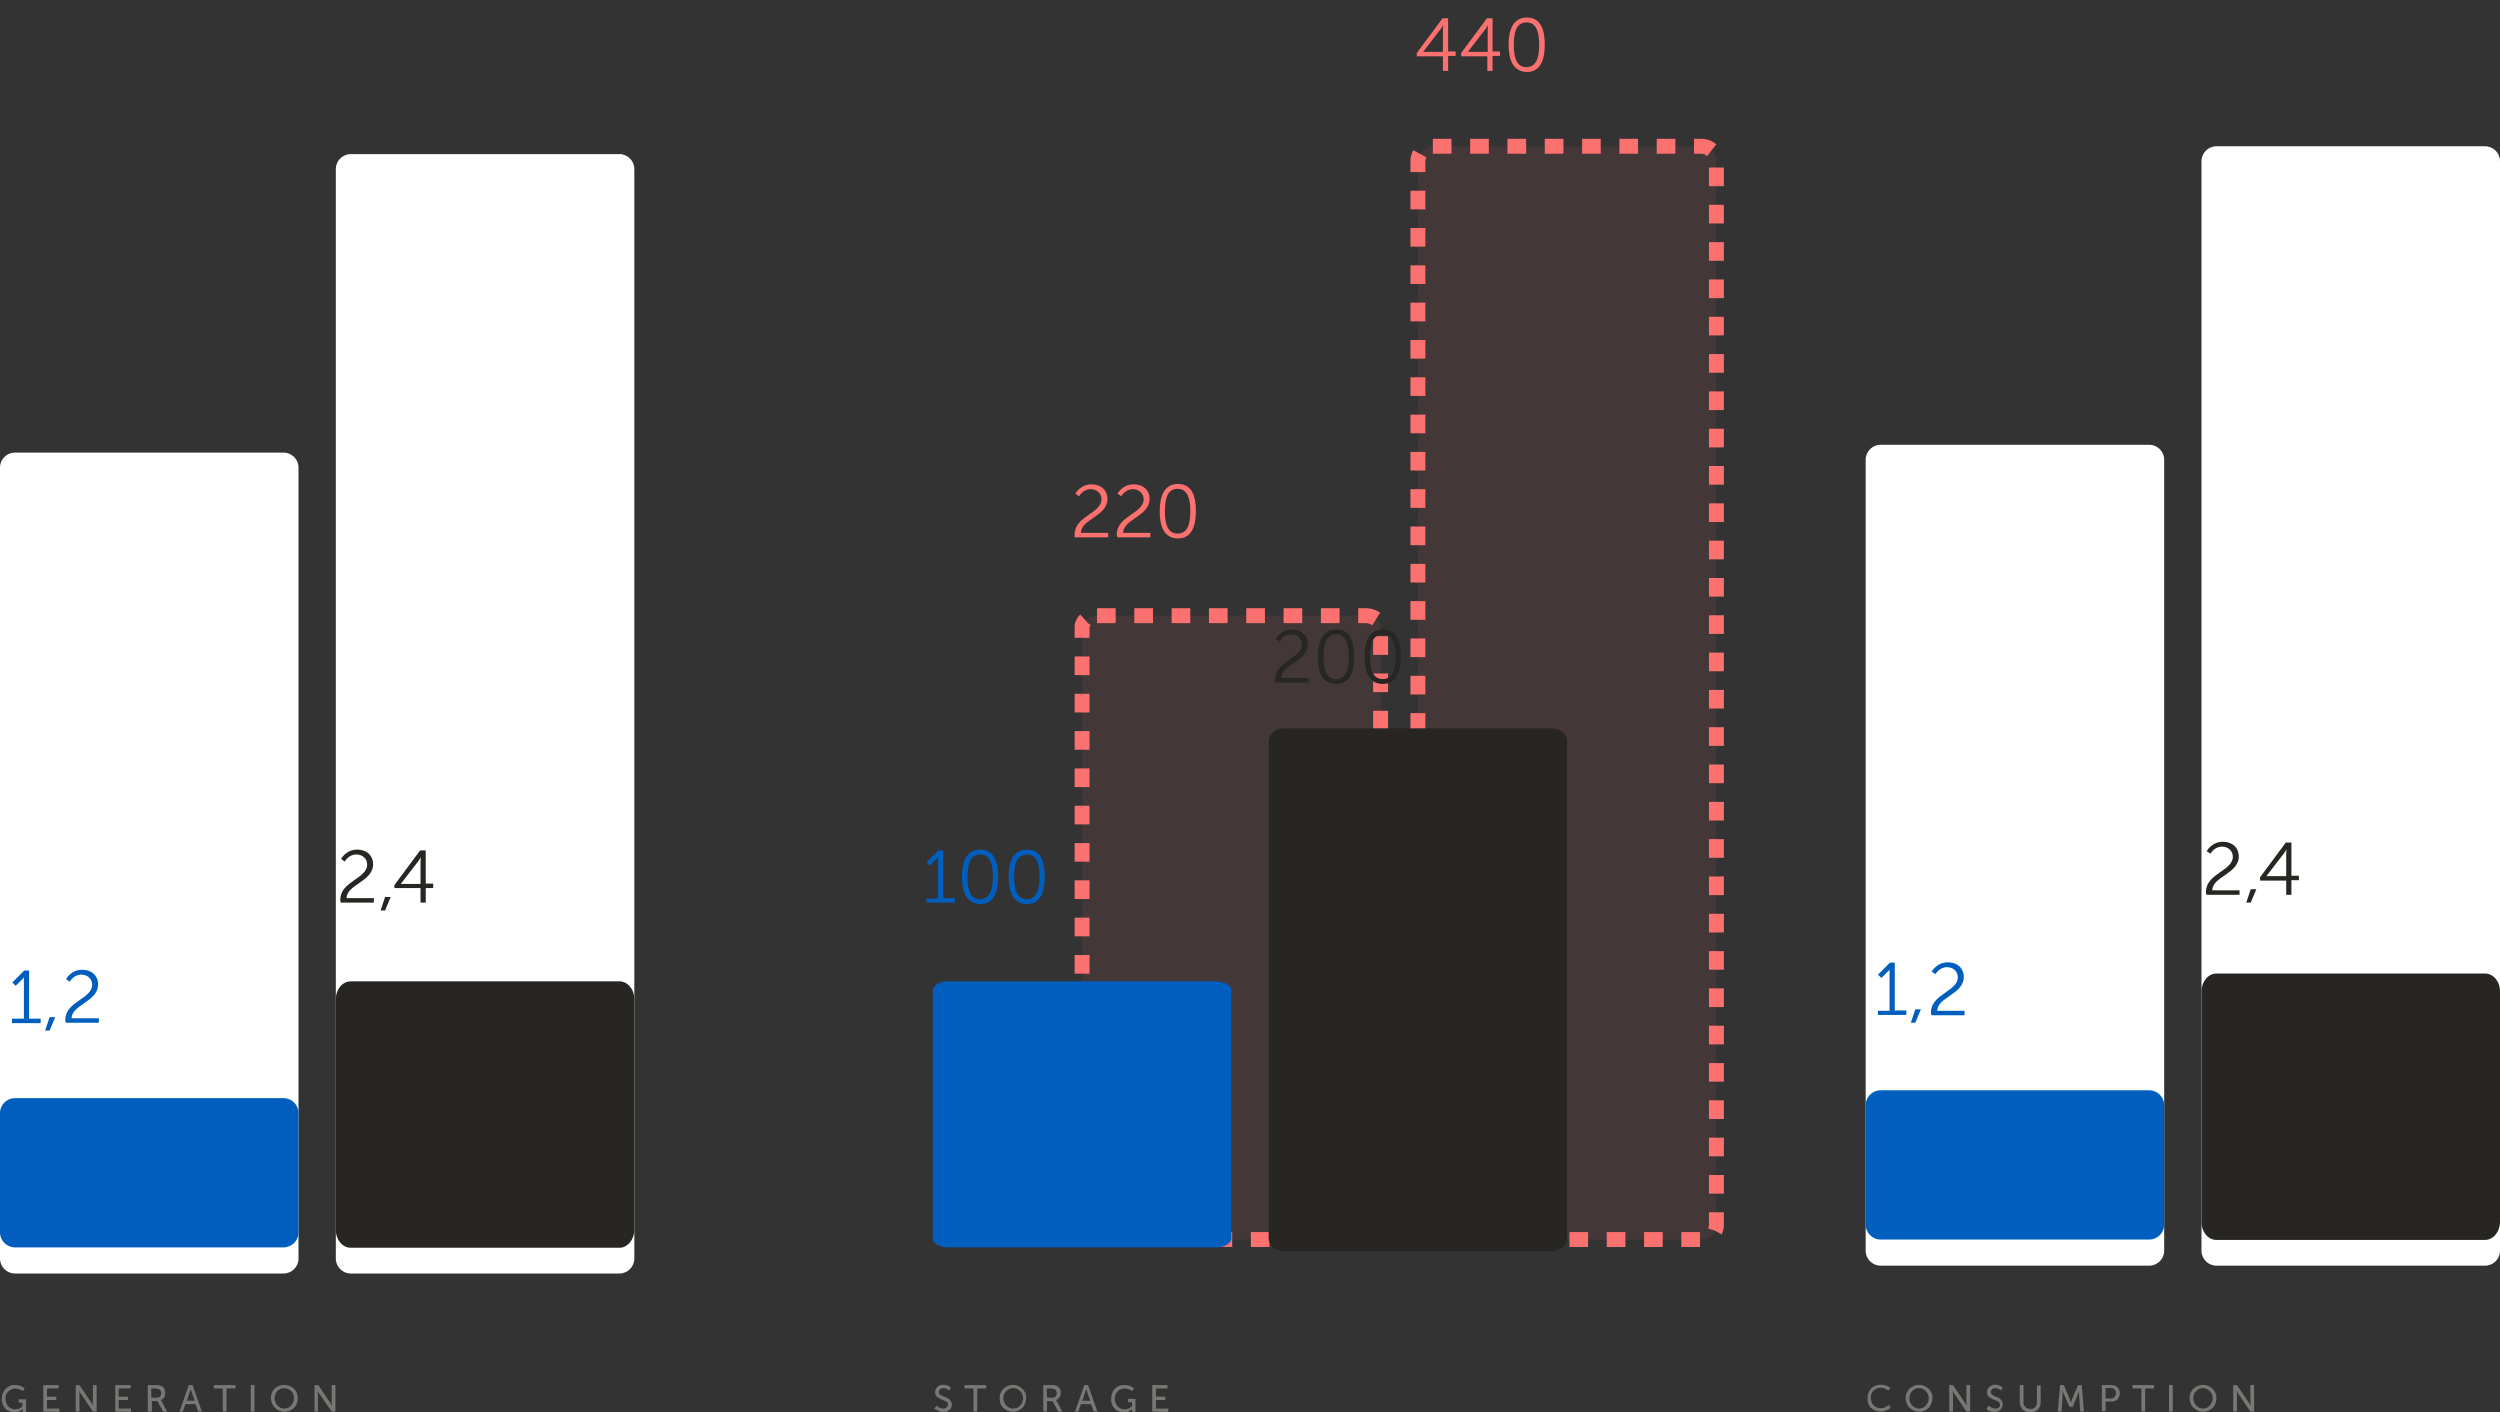 <?xml version="1.0" encoding="utf-8"?>
<!-- Generator: Adobe Illustrator 23.1.0, SVG Export Plug-In . SVG Version: 6.00 Build 0)  -->
<svg version="1.1" id="Layer_1" xmlns="http://www.w3.org/2000/svg" xmlns:xlink="http://www.w3.org/1999/xlink" x="0px" y="0px"
	 viewBox="0 0 670 378.5" style="enable-background:new 0 0 670 378.5;" xml:space="preserve">
<rect x="0" y="0" width="670" height="378.5" fill="#333333" stroke="none"/>
<style type="text/css">
	.st0{fill:#787773;}
	.st1{fill:#FA716F;fill-opacity:8.000000e-02;stroke:#FA716F;stroke-width:4;stroke-dasharray:5,5;}
	.st2{fill:#FFFFFF;}
	.st3{fill:#272622;}
	.st4{fill:#005FBE;}
	.st5{fill:#FA716F;}
</style>
<title>power-profile-chart</title>
<path class="st0" d="M500.5,374.7c0-1,0.3-1.9,1-2.6c0.7-0.7,1.6-1,2.6-1c0.3,0,0.6,0,0.9,0.1c0.2,0.1,0.5,0.1,0.7,0.2
	c0.2,0.1,0.4,0.2,0.5,0.3c0.1,0.1,0.2,0.1,0.3,0.2l0.1,0.1l-0.5,0.7l-0.3-0.2c-0.2-0.1-0.5-0.3-0.7-0.4c-0.3-0.1-0.7-0.2-1.1-0.2
	c-0.7,0-1.4,0.3-1.9,0.8c-0.5,0.5-0.8,1.2-0.7,1.9c0,0.7,0.2,1.5,0.7,2c0.5,0.5,1.2,0.8,1.9,0.8c0.4,0,0.8-0.1,1.1-0.2
	c0.3-0.1,0.6-0.3,0.8-0.5l0.3-0.2l0.5,0.7l-0.1,0.1c-0.1,0.1-0.2,0.2-0.3,0.3c-0.2,0.1-0.4,0.2-0.6,0.3c-0.2,0.1-0.5,0.2-0.8,0.3
	c-0.3,0.1-0.7,0.1-1,0.1c-1,0-1.9-0.4-2.6-1.1C500.8,376.7,500.4,375.7,500.5,374.7z"/>
<path class="st0" d="M510.7,374.7c0-1,0.4-1.9,1-2.5c1.4-1.4,3.7-1.4,5.2,0c0.7,0.7,1.1,1.6,1,2.5c0,1-0.4,1.9-1,2.6
	c-1.4,1.4-3.7,1.4-5.1,0l0,0C511.1,376.7,510.7,375.7,510.7,374.7z M511.7,374.7c0,0.7,0.3,1.5,0.8,2c0.5,0.5,1.1,0.8,1.8,0.8
	c0.7,0,1.4-0.3,1.8-0.8c0.5-0.5,0.8-1.3,0.8-2c0-0.7-0.3-1.4-0.8-1.9c-0.5-0.5-1.1-0.8-1.8-0.8c-0.7,0-1.4,0.3-1.8,0.8
	C512,373.3,511.7,374,511.7,374.7L511.7,374.7z"/>
<path class="st0" d="M522.4,378.3v-7.1h1l3.1,4.6c0.1,0.1,0.2,0.3,0.3,0.4l0.2,0.4l0.1,0.2l0,0c0-0.4-0.1-0.7-0.1-1v-4.6h1v7.1h-1
	l-3.1-4.6c-0.1-0.1-0.2-0.2-0.3-0.4l-0.2-0.4l-0.1-0.2l0,0c0,0.3,0.1,0.7,0.1,1v4.6L522.4,378.3z"/>
<path class="st0" d="M532.4,377.5l0.6-0.8l0.1,0.1l0.2,0.2c0.1,0.1,0.3,0.2,0.4,0.2c0.2,0.1,0.3,0.1,0.5,0.2
	c0.2,0.1,0.4,0.1,0.6,0.1c0.3,0,0.6-0.1,0.9-0.3c0.2-0.2,0.4-0.5,0.3-0.8c0-0.2-0.1-0.4-0.2-0.5c-0.1-0.2-0.3-0.3-0.5-0.4
	c-0.2-0.1-0.5-0.2-0.7-0.3l-0.7-0.3c-0.2-0.1-0.4-0.3-0.7-0.4c-0.2-0.2-0.4-0.3-0.5-0.6c-0.1-0.2-0.2-0.5-0.2-0.8
	c0-0.5,0.2-1,0.6-1.4c0.5-0.4,1-0.6,1.6-0.6c0.4,0,0.7,0.1,1.1,0.2c0.2,0.1,0.5,0.2,0.7,0.4l0.2,0.2l-0.4,0.8l-0.2-0.2
	c-0.2-0.1-0.3-0.2-0.5-0.3c-0.3-0.1-0.5-0.2-0.8-0.2c-0.3,0-0.7,0.1-0.9,0.3c-0.2,0.2-0.4,0.5-0.4,0.7c0,0.3,0.1,0.5,0.3,0.7
	c0.3,0.2,0.5,0.4,0.8,0.5c0.3,0.1,0.7,0.3,1,0.4c0.3,0.2,0.6,0.4,0.8,0.7c0.2,0.3,0.4,0.7,0.3,1.1c0,0.5-0.2,1.1-0.6,1.4
	c-0.4,0.4-1,0.6-1.6,0.6c-0.3,0-0.5,0-0.8-0.1c-0.2,0-0.4-0.1-0.7-0.2c-0.2-0.1-0.3-0.2-0.5-0.3
	C532.7,377.8,532.6,377.7,532.4,377.5L532.4,377.5z"/>
<path class="st0" d="M541.3,375.8v-4.6h1v4.6c0,0.5,0.1,0.9,0.5,1.3c0.4,0.3,0.8,0.5,1.3,0.5c0.5,0,1-0.1,1.3-0.5
	c0.3-0.3,0.5-0.8,0.5-1.3v-4.5h1v4.6c0,0.7-0.3,1.4-0.8,1.9c-1.2,1-2.8,1-4,0C541.6,377.2,541.3,376.5,541.3,375.8z"/>
<path class="st0" d="M551.5,378.3l0.6-7.1h1l1.6,3.8l0.3,1l0,0l0.3-1l1.6-3.8h1l0.6,7.1h-1l-0.3-4.5v-1l0,0c-0.1,0.3-0.2,0.7-0.4,1
	l-1.3,3.2h-0.9l-1.4-3.2l-0.4-1.1l0,0v1.1l-0.3,4.5L551.5,378.3z"/>
<path class="st0" d="M563.3,378.3v-7.1h2.6c0.6,0,1.2,0.2,1.6,0.6c0.8,0.9,0.8,2.3,0,3.2c-0.4,0.4-1,0.6-1.6,0.6h-1.6v2.6H563.3z
	 M564.3,374.8h1.4c0.4,0,0.7-0.1,1-0.4c0.2-0.3,0.4-0.6,0.4-1c0-0.4-0.1-0.7-0.4-1c-0.3-0.3-0.6-0.4-1-0.4h-1.4L564.3,374.8z"/>
<path class="st0" d="M571.5,372.1v-0.9h5.8v0.9h-2.4v6.2h-1v-6.2H571.5z"/>
<path class="st0" d="M581.3,378.3v-7.1h1v7.1H581.3z"/>
<path class="st0" d="M586.8,374.7c0-1,0.4-1.9,1-2.5c1.4-1.4,3.7-1.4,5.2,0c0.7,0.7,1,1.6,1,2.5c0,1-0.3,1.9-1,2.6
	c-1.4,1.4-3.7,1.4-5.1,0l0,0C587.2,376.6,586.8,375.7,586.8,374.7z M587.8,374.7c0,0.7,0.3,1.5,0.8,2c0.5,0.5,1.1,0.8,1.8,0.8
	c0.7,0,1.4-0.3,1.8-0.8c0.5-0.5,0.8-1.3,0.8-2c0-0.7-0.3-1.4-0.8-1.9c-0.5-0.5-1.1-0.8-1.8-0.8c-0.7,0-1.4,0.3-1.8,0.8
	C588,373.3,587.8,374,587.8,374.7L587.8,374.7z"/>
<path class="st0" d="M598.5,378.3v-7.1h1l3.1,4.6c0.1,0.1,0.2,0.3,0.3,0.4l0.2,0.4l0.1,0.2l0,0c0-0.3-0.1-0.7-0.1-1v-4.6h1v7.1h-1
	l-3.1-4.6c-0.1-0.1-0.2-0.2-0.3-0.4l-0.2-0.4l-0.1-0.2l0,0c0,0.3,0.1,0.7,0.1,1v4.6L598.5,378.3z"/>
<path class="st0" d="M250.4,377.5l0.6-0.8l0.1,0.1l0.2,0.2c0.3,0.2,0.6,0.3,0.9,0.4c0.2,0.1,0.4,0.1,0.6,0.1c0.3,0,0.6-0.1,0.9-0.3
	c0.2-0.2,0.4-0.5,0.4-0.8c0-0.2-0.1-0.4-0.2-0.5c-0.1-0.2-0.3-0.3-0.5-0.4c-0.2-0.1-0.4-0.2-0.7-0.3l-0.7-0.3
	c-0.2-0.1-0.4-0.3-0.7-0.4c-0.2-0.2-0.4-0.3-0.5-0.6c-0.1-0.2-0.2-0.5-0.2-0.8c0-0.5,0.2-1,0.6-1.4c0.5-0.4,1-0.6,1.6-0.6
	c0.4,0,0.7,0.1,1.1,0.2c0.3,0.1,0.5,0.2,0.7,0.4l0.2,0.2l-0.4,0.8l-0.2-0.2c-0.2-0.1-0.4-0.2-0.5-0.3c-0.3-0.1-0.5-0.2-0.8-0.2
	c-0.3,0-0.7,0.1-0.9,0.3c-0.2,0.2-0.4,0.5-0.4,0.7c0,0.3,0.1,0.5,0.3,0.7c0.3,0.2,0.6,0.4,0.9,0.5c0.3,0.1,0.7,0.3,1,0.4
	c0.3,0.2,0.6,0.4,0.9,0.7c0.2,0.3,0.4,0.7,0.4,1.1c0,0.5-0.2,1.1-0.6,1.4c-0.4,0.4-1,0.6-1.6,0.6c-0.3,0-0.6,0-0.8-0.1
	c-0.2,0-0.4-0.1-0.6-0.2c-0.2-0.1-0.3-0.2-0.5-0.3C250.7,377.8,250.6,377.7,250.4,377.5L250.4,377.5z"/>
<path class="st0" d="M258.5,372.1v-0.9h5.8v0.9h-2.4v6.2h-1v-6.2H258.5z"/>
<path class="st0" d="M267.9,374.7c0-1,0.4-1.9,1-2.5c1.4-1.4,3.7-1.4,5.1,0c0.7,0.7,1.1,1.6,1,2.5c0,1-0.4,1.9-1,2.6
	c-1.4,1.4-3.7,1.4-5.1,0l0,0C268.2,376.7,267.9,375.7,267.9,374.7z M268.9,374.7c0,0.7,0.3,1.5,0.8,2c0.5,0.5,1.1,0.8,1.9,0.8
	c0.7,0,1.4-0.3,1.8-0.8c0.5-0.5,0.8-1.3,0.8-2c0-0.7-0.3-1.4-0.8-1.9c-0.5-0.5-1.1-0.8-1.8-0.8c-0.7,0-1.4,0.3-1.9,0.8
	C269.1,373.3,268.9,374,268.9,374.7L268.9,374.7z"/>
<path class="st0" d="M279.6,378.3v-7.1h2.2c0.4,0,0.9,0,1.3,0.2c0.4,0.1,0.7,0.4,0.9,0.7c0.2,0.4,0.3,0.8,0.3,1.2
	c0,0.4-0.1,0.8-0.4,1.2c-0.2,0.3-0.5,0.6-0.9,0.7l0,0c0.1,0.1,0.1,0.2,0.2,0.3l1.5,2.8h-1.1l-1.5-2.8h-1.5v2.8L279.6,378.3z
	 M280.6,374.6h1.4c0.3,0,0.7-0.1,0.9-0.3c0.2-0.3,0.3-0.6,0.3-0.9c0-0.4-0.2-0.9-0.6-1.1c-0.3-0.1-0.7-0.2-1-0.2h-1.1L280.6,374.6z"
	/>
<path class="st0" d="M288.1,378.3l2.5-7.1h1l2.5,7.1h-1l-0.7-2h-2.7l-0.7,2H288.1z M290.1,375.4h2.1l-0.8-2.2l-0.3-1l0,0
	c-0.1,0.4-0.2,0.8-0.3,1L290.1,375.4z"/>
<path class="st0" d="M297.8,374.8c0-1,0.3-1.9,1-2.6c0.7-0.7,1.6-1.1,2.6-1c0.3,0,0.6,0,0.9,0.1c0.3,0,0.5,0.1,0.7,0.2
	c0.2,0.1,0.3,0.2,0.5,0.3c0.1,0.1,0.2,0.1,0.3,0.2l0.1,0.1l-0.5,0.7l-0.3-0.2c-0.2-0.1-0.4-0.2-0.7-0.3c-0.3-0.1-0.7-0.2-1-0.2
	c-0.7,0-1.4,0.3-1.9,0.8c-1,1.1-1,2.8,0,4c0.5,0.5,1.2,0.8,1.9,0.8c0.6,0,1.3-0.2,1.8-0.7l0.2-0.2v-1h-1.1v-0.9h2v3.5h-0.9v-0.8l0,0
	l-0.1,0.1c-0.1,0.1-0.2,0.2-0.3,0.2c-0.1,0.1-0.3,0.2-0.4,0.3c-0.2,0.1-0.4,0.2-0.6,0.2c-0.3,0.1-0.5,0.1-0.8,0.1
	c-0.9,0-1.8-0.3-2.5-1C298,376.7,297.7,375.7,297.8,374.8z"/>
<path class="st0" d="M308.8,378.3v-7.1h4.1v0.9h-3.1v2.2h2.5v0.9h-2.5v2.3h3.3v0.9L308.8,378.3z"/>
<g id="lead-graph">
	<path class="st1" d="M384,39.2h72c2.2,0,4,1.7,4,3.9v285.2c0,2.2-1.8,3.9-4,3.9h-72c-2.2,0-4-1.7-4-3.9V43.1
		C380,41,381.8,39.2,384,39.2z"/>
</g>
<path class="st1" d="M294,165h72c2.2,0,4,1.4,4,3v161.2c0,1.7-1.8,3-4,3h-72c-2.2,0-4-1.4-4-3V168C290,166.4,291.8,165,294,165z"/>
<g id="mask-2">
	<path id="path-1" class="st2" d="M94,41.3h72c2.2,0,4,1.8,4,4v292c0,2.2-1.8,4-4,4H94c-2.2,0-4-1.8-4-4v-292
		C90,43.1,91.8,41.3,94,41.3z"/>
</g>
<g id="mask-4">
	<path id="path-3" class="st2" d="M4,121.3h72c2.2,0,4,1.8,4,4v212c0,2.2-1.8,4-4,4H4c-2.2,0-4-1.8-4-4v-212
		C0,123.1,1.8,121.3,4,121.3z"/>
</g>
<path class="st3" d="M344,195.2h72c2.2,0,4,1.6,4,3.5v133.1c0,1.9-1.8,3.5-4,3.5h-72c-2.2,0-4-1.6-4-3.5V198.7
	C340,196.8,341.8,195.2,344,195.2z"/>
<path class="st4" d="M254,263h72c2.2,0,4,1.1,4,2.4v66.5c0,1.3-1.8,2.4-4,2.4h-72c-2.2,0-4-1.1-4-2.4v-66.5
	C250,264.1,251.8,263,254,263z"/>
<path class="st0" d="M0.5,374.8c0-1,0.3-1.9,1-2.6c0.7-0.7,1.6-1.1,2.6-1c0.3,0,0.6,0,0.9,0.1c0.3,0,0.5,0.1,0.7,0.2
	c0.2,0.1,0.3,0.2,0.5,0.3c0.1,0.1,0.2,0.1,0.3,0.2l0.1,0.1l-0.5,0.7l-0.3-0.2c-0.2-0.1-0.4-0.2-0.7-0.3c-0.3-0.1-0.7-0.2-1-0.2
	c-0.7,0-1.4,0.3-1.9,0.8c-1,1.1-1,2.8,0,4c0.5,0.5,1.2,0.8,1.9,0.8c0.3,0,0.7-0.1,1-0.2c0.3-0.1,0.5-0.3,0.7-0.4l0.2-0.2v-1H5v-0.9
	h2v3.5H6.1v-0.8l0,0L6,377.7c-0.1,0.1-0.2,0.2-0.3,0.2c-0.1,0.1-0.3,0.2-0.4,0.3c-0.2,0.1-0.4,0.2-0.6,0.2c-0.3,0.1-0.5,0.1-0.8,0.1
	c-0.9,0-1.8-0.3-2.5-1C0.8,376.7,0.4,375.8,0.5,374.8z"/>
<path class="st0" d="M11.6,378.3v-7.1h4.1v0.9h-3.1v2.2h2.5v0.9h-2.5v2.3h3.3v0.9L11.6,378.3z"/>
<path class="st0" d="M20.3,378.3v-7.1h1l3.1,4.6c0.1,0.1,0.2,0.3,0.3,0.4l0.2,0.4l0.1,0.2l0,0c0-0.3-0.1-0.7-0.1-1v-4.6h1v7.1h-1
	l-3.1-4.6c-0.1-0.1-0.2-0.2-0.3-0.4l-0.2-0.4l-0.1-0.2l0,0c0,0.3,0.1,0.7,0.1,1v4.6L20.3,378.3z"/>
<path class="st0" d="M30.9,378.3v-7.1H35v0.9h-3.2v2.2h2.5v0.9h-2.5v2.3h3.3v0.9L30.9,378.3z"/>
<path class="st0" d="M39.6,378.3v-7.1h2.2c0.4,0,0.9,0,1.3,0.2c0.4,0.1,0.7,0.4,0.9,0.7c0.2,0.4,0.3,0.8,0.3,1.2
	c0,0.4-0.1,0.8-0.3,1.2c-0.2,0.3-0.5,0.6-0.9,0.7l0,0c0.1,0.1,0.1,0.2,0.2,0.3l1.5,2.8h-1.1l-1.5-2.8h-1.5v2.8L39.6,378.3z
	 M40.6,374.6H42c0.3,0,0.7-0.1,0.9-0.3c0.2-0.3,0.3-0.6,0.3-0.9c0-0.4-0.2-0.9-0.6-1.1c-0.3-0.1-0.7-0.2-1-0.2h-1.1L40.6,374.6z"/>
<path class="st0" d="M48.1,378.3l2.5-7.1h1l2.5,7.1h-1l-0.7-2h-2.7l-0.7,2H48.1z M50.1,375.4h2.1l-0.8-2.2l-0.3-1l0,0
	c-0.1,0.4-0.2,0.8-0.3,1L50.1,375.4z"/>
<path class="st0" d="M57.3,372.1v-0.9h5.8v0.9h-2.4v6.2h-1v-6.2H57.3z"/>
<path class="st0" d="M67.2,378.3v-7.1h1v7.1H67.2z"/>
<path class="st0" d="M72.6,374.7c0-1,0.3-1.9,1-2.5c1.4-1.4,3.7-1.4,5.2,0c0.7,0.7,1,1.6,1,2.5c0,1-0.3,1.9-1,2.6
	c-1.4,1.4-3.7,1.4-5.1,0l0,0C73,376.6,72.6,375.7,72.6,374.7z M73.6,374.7c0,0.7,0.3,1.5,0.8,2c0.5,0.5,1.1,0.8,1.8,0.8
	c0.7,0,1.4-0.3,1.8-0.8c0.5-0.5,0.8-1.3,0.8-2c0-0.7-0.2-1.4-0.8-1.9c-1-1-2.6-1-3.6-0.1c0,0,0,0-0.1,0.1
	C73.9,373.3,73.6,374,73.6,374.7L73.6,374.7z"/>
<path class="st0" d="M84.3,378.3v-7.1h1l3.1,4.6c0.1,0.1,0.2,0.3,0.3,0.4l0.2,0.4l0.1,0.2l0,0c0-0.3-0.1-0.7-0.1-1v-4.6h1v7.1h-1
	l-3.2-4.6c-0.1-0.1-0.2-0.2-0.3-0.4l-0.2-0.4l-0.1-0.2l0,0c0,0.4,0.1,0.7,0.1,1v4.6L84.3,378.3z"/>
<path class="st3" d="M94,263h72c2.2,0,4,2.1,4,4.8v61.8c0,2.6-1.8,4.8-4,4.8H94c-2.2,0-4-2.1-4-4.8v-61.8C90,265.1,91.8,263,94,263z
	"/>
<path class="st4" d="M4,294.3h72c2.2,0,4,1.8,4,4v32c0,2.2-1.8,4-4,4H4c-2.2,0-4-1.8-4-4v-32C0,296.1,1.8,294.3,4,294.3z"/>
<g>
	<path class="st4" d="M3.2,273h3.2v-10.3c0-0.4,0-0.8,0-0.8h0c0,0-0.1,0.3-0.7,0.8l-1.5,1.5l-0.9-0.9l3.2-3.2h1.3V273h3.1v1.2H3.2
		V273z"/>
	<path class="st4" d="M13.3,272.6h1.5l-1.5,3.6h-1.2L13.3,272.6z"/>
	<path class="st4" d="M17.5,273.3c0-4.9,7.2-5.6,7.2-9.4c0-1.5-1.2-2.7-2.9-2.7c-2.1,0-3.1,1.9-3.1,1.9l-1-0.7c0,0,1.3-2.5,4.3-2.5
		c2.7,0,4.3,1.7,4.3,3.9c0,4.7-7.1,5.4-7.1,9.1h7.3v1.2h-8.8C17.5,273.9,17.5,273.6,17.5,273.3z"/>
</g>
<g>
	<path class="st3" d="M91.2,241.1c0-4.9,7.2-5.6,7.2-9.4c0-1.5-1.2-2.7-2.9-2.7c-2.1,0-3.1,1.9-3.1,1.9l-1-0.7c0,0,1.3-2.5,4.3-2.5
		c2.7,0,4.3,1.7,4.3,3.9c0,4.7-7.1,5.4-7.1,9.1h7.3v1.2h-8.8C91.2,241.7,91.2,241.4,91.2,241.1z"/>
	<path class="st3" d="M103.2,240.4h1.5l-1.5,3.6H102L103.2,240.4z"/>
	<path class="st3" d="M105.7,237.2l6.9-9.3h1.5v8.9h2v1.2h-2v3.9h-1.4v-3.9h-7V237.2z M112.7,236.9V231c0-0.6,0.1-1.3,0.1-1.3h0
		c0,0-0.3,0.6-0.7,1.1l-4.7,6.1v0H112.7z"/>
</g>
<g>
	<path class="st4" d="M248.2,240.8h3.2v-10.3c0-0.4,0-0.8,0-0.8h0c0,0-0.1,0.3-0.7,0.8l-1.5,1.5l-0.9-0.9l3.2-3.2h1.3v12.8h3.1v1.2
		h-7.6V240.8z"/>
	<path class="st4" d="M257.8,235c0-4,1.2-7.3,4.9-7.3c3.7,0,4.8,3.2,4.8,7.3c0,4.1-1.2,7.3-4.8,7.3C259,242.2,257.8,239,257.8,235z
		 M266.1,235c0-3.3-0.7-6-3.4-6c-2.7,0-3.4,2.6-3.4,6c0,3.4,0.7,6,3.4,6C265.3,240.9,266.1,238.3,266.1,235z"/>
	<path class="st4" d="M270.3,235c0-4,1.2-7.3,4.9-7.3c3.7,0,4.8,3.2,4.8,7.3c0,4.1-1.2,7.3-4.8,7.3C271.5,242.2,270.3,239,270.3,235
		z M278.6,235c0-3.3-0.7-6-3.4-6c-2.7,0-3.4,2.6-3.4,6c0,3.4,0.7,6,3.4,6C277.8,240.9,278.6,238.3,278.6,235z"/>
</g>
<g>
	<path class="st5" d="M288,143.2c0-4.9,7.2-5.6,7.2-9.4c0-1.5-1.2-2.7-2.9-2.7c-2.1,0-3.1,1.9-3.1,1.9l-1-0.7c0,0,1.3-2.5,4.3-2.5
		c2.7,0,4.3,1.7,4.3,3.9c0,4.7-7.1,5.4-7.1,9.1h7.3v1.2H288C288,143.7,288,143.4,288,143.2z"/>
	<path class="st5" d="M299.3,143.2c0-4.9,7.2-5.6,7.2-9.4c0-1.5-1.2-2.7-2.9-2.7c-2.1,0-3.1,1.9-3.1,1.9l-1-0.7c0,0,1.3-2.5,4.3-2.5
		c2.7,0,4.3,1.7,4.3,3.9c0,4.7-7.1,5.4-7.1,9.1h7.3v1.2h-8.8C299.3,143.7,299.3,143.4,299.3,143.2z"/>
	<path class="st5" d="M310.8,137c0-4,1.2-7.3,4.9-7.3c3.7,0,4.8,3.2,4.8,7.3c0,4.1-1.2,7.3-4.8,7.3C312,144.3,310.8,141.1,310.8,137
		z M319,137c0-3.3-0.7-6-3.4-6c-2.7,0-3.4,2.6-3.4,6c0,3.4,0.7,6,3.4,6C318.3,143,319,140.4,319,137z"/>
</g>
<g>
	<path class="st3" d="M341.7,182.1c0-4.9,7.2-5.6,7.2-9.4c0-1.5-1.2-2.7-2.9-2.7c-2.1,0-3.1,1.9-3.1,1.9l-1-0.7c0,0,1.3-2.5,4.3-2.5
		c2.7,0,4.3,1.7,4.3,3.9c0,4.7-7.1,5.4-7.1,9.1h7.3v1.2h-8.8C341.7,182.7,341.7,182.4,341.7,182.1z"/>
	<path class="st3" d="M353.2,176c0-4,1.2-7.3,4.9-7.3c3.7,0,4.8,3.2,4.8,7.3c0,4.1-1.2,7.3-4.8,7.3
		C354.4,183.3,353.2,180.1,353.2,176z M361.5,176c0-3.3-0.7-6-3.4-6c-2.7,0-3.4,2.6-3.4,6c0,3.4,0.7,6,3.4,6
		C360.7,182,361.5,179.3,361.5,176z"/>
	<path class="st3" d="M365.7,176c0-4,1.2-7.3,4.9-7.3c3.7,0,4.8,3.2,4.8,7.3c0,4.1-1.2,7.3-4.8,7.3
		C366.9,183.3,365.7,180.1,365.7,176z M374,176c0-3.3-0.7-6-3.4-6c-2.7,0-3.4,2.6-3.4,6c0,3.4,0.7,6,3.4,6
		C373.2,182,374,179.3,374,176z"/>
</g>
<g>
	<path class="st5" d="M379.7,14.2l6.9-9.3h1.5v8.9h2v1.2h-2V19h-1.4v-3.9h-7V14.2z M386.7,13.9V8c0-0.6,0.1-1.3,0.1-1.3h0
		c0,0-0.3,0.6-0.7,1.1l-4.7,6.1v0H386.7z"/>
	<path class="st5" d="M391.6,14.2l6.9-9.3h1.5v8.9h2v1.2h-2V19h-1.4v-3.9h-7V14.2z M398.7,13.9V8c0-0.6,0.1-1.3,0.1-1.3h0
		c0,0-0.3,0.6-0.7,1.1l-4.7,6.1v0H398.7z"/>
	<path class="st5" d="M404.3,12c0-4,1.2-7.3,4.9-7.3c3.7,0,4.8,3.2,4.8,7.3c0,4.1-1.2,7.3-4.8,7.3C405.5,19.2,404.3,16,404.3,12z
		 M412.5,12c0-3.3-0.7-6-3.4-6c-2.7,0-3.4,2.6-3.4,6c0,3.4,0.7,6,3.4,6C411.8,17.9,412.5,15.3,412.5,12z"/>
</g>
<g id="mask-2_1_">
	<path id="path-1_1_" class="st2" d="M594,39.2h72c2.2,0,4,1.8,4,4v292c0,2.2-1.8,4-4,4h-72c-2.2,0-4-1.8-4-4v-292
		C590,41,591.8,39.2,594,39.2z"/>
</g>
<g id="mask-4_1_">
	<path id="path-3_1_" class="st2" d="M504,119.2h72c2.2,0,4,1.8,4,4v212c0,2.2-1.8,4-4,4h-72c-2.2,0-4-1.8-4-4v-212
		C500,121,501.8,119.2,504,119.2z"/>
</g>
<path class="st3" d="M594,260.9h72c2.2,0,4,2.1,4,4.8v61.8c0,2.6-1.8,4.8-4,4.8h-72c-2.2,0-4-2.1-4-4.8v-61.8
	C590,263.1,591.8,260.9,594,260.9z"/>
<path class="st4" d="M504,292.2h72c2.2,0,4,1.8,4,4v32c0,2.2-1.8,4-4,4h-72c-2.2,0-4-1.8-4-4v-32C500,294,501.8,292.2,504,292.2z"/>
<g>
	<path class="st4" d="M503.2,270.9h3.2v-10.3c0-0.4,0-0.8,0-0.8h0c0,0-0.1,0.3-0.7,0.8l-1.5,1.5l-0.9-0.9l3.2-3.2h1.3v12.8h3.1v1.2
		h-7.6V270.9z"/>
	<path class="st4" d="M513.3,270.5h1.5l-1.5,3.6h-1.2L513.3,270.5z"/>
	<path class="st4" d="M517.5,271.3c0-4.9,7.2-5.6,7.2-9.4c0-1.5-1.2-2.7-2.9-2.7c-2.1,0-3.1,1.9-3.1,1.9l-1-0.7c0,0,1.3-2.5,4.3-2.5
		c2.7,0,4.3,1.7,4.3,3.9c0,4.7-7.1,5.4-7.1,9.1h7.3v1.2h-8.8C517.5,271.9,517.5,271.6,517.5,271.3z"/>
</g>
<g>
	<path class="st3" d="M591.2,239c0-4.9,7.2-5.6,7.2-9.4c0-1.5-1.2-2.7-2.9-2.7c-2.1,0-3.1,1.9-3.1,1.9l-1-0.7c0,0,1.3-2.5,4.3-2.5
		c2.7,0,4.3,1.7,4.3,3.9c0,4.7-7.1,5.4-7.1,9.1h7.3v1.2h-8.8C591.2,239.6,591.2,239.3,591.2,239z"/>
	<path class="st3" d="M603.2,238.3h1.5l-1.5,3.6H602L603.2,238.3z"/>
	<path class="st3" d="M605.7,235.1l6.9-9.3h1.5v8.9h2v1.2h-2v3.9h-1.4V236h-7V235.1z M612.7,234.8v-5.9c0-0.6,0.1-1.3,0.1-1.3h0
		c0,0-0.3,0.6-0.7,1.1l-4.7,6.1v0H612.7z"/>
</g>
</svg>
